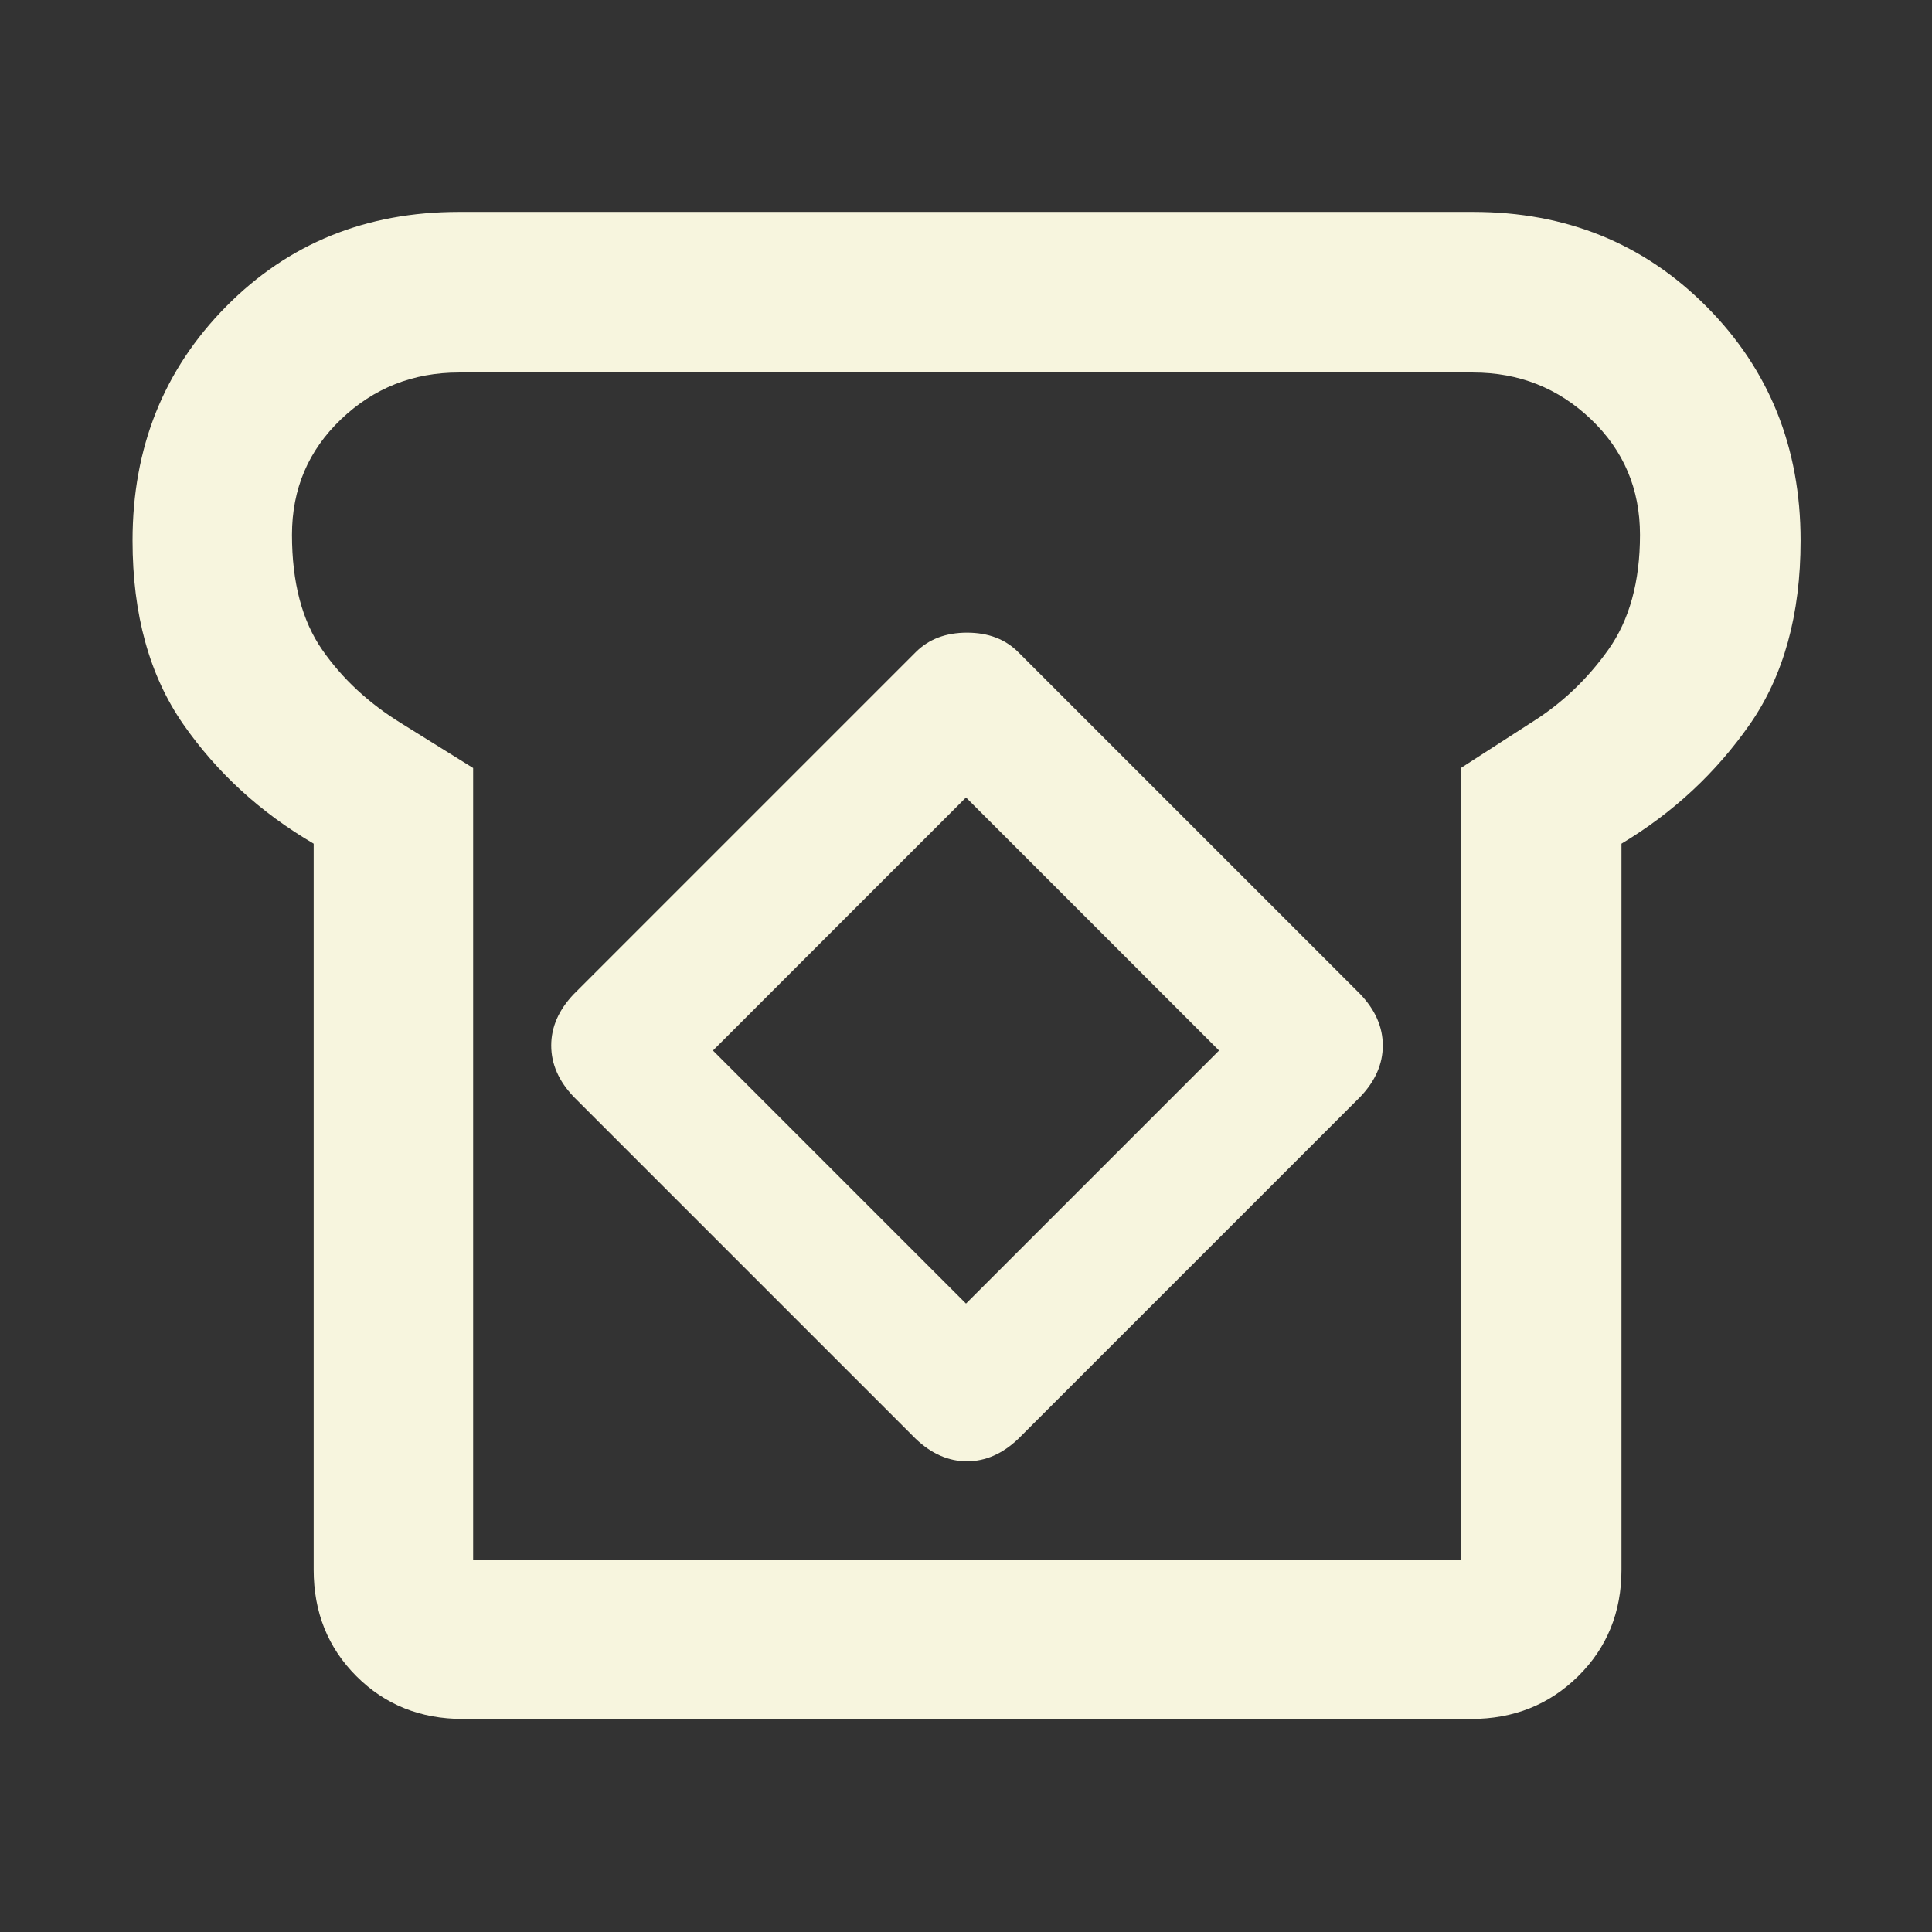 <?xml version="1.0" encoding="UTF-8"?>
<svg xmlns="http://www.w3.org/2000/svg" width="48" height="48" viewBox="0 0 48 48" fill="none">
  <rect x="0" y="0" width="48" height="48" fill="#333333" stroke="none"/>
  <mask id="mask0_2015_1264" style="mask-type:alpha" maskUnits="userSpaceOnUse" x="0" y="0" width="48" height="48">
    <rect width="48" height="48" fill="#D9D9D9"></rect>
  </mask>
  <g mask="url(#mask0_2015_1264)">
    <path d="M11.5 42.707C10.445 42.707 9.563 42.353 8.855 41.645C8.147 40.937 7.793 40.055 7.793 39V20.961C6.474 20.19 5.395 19.201 4.554 17.995C3.714 16.788 3.293 15.266 3.293 13.429C3.293 11.121 4.068 9.184 5.616 7.617C7.165 6.049 9.093 5.265 11.4 5.265H36.6C38.907 5.265 40.84 6.049 42.398 7.617C43.956 9.184 44.735 11.121 44.735 13.429C44.735 15.266 44.315 16.788 43.474 17.995C42.633 19.201 41.57 20.19 40.285 20.961V39C40.285 40.055 39.926 40.937 39.209 41.645C38.491 42.353 37.605 42.707 36.55 42.707H11.5ZM11.755 38.746H36.295V19.081L38.045 17.952C38.794 17.485 39.431 16.883 39.956 16.145C40.483 15.406 40.745 14.454 40.745 13.287C40.745 12.148 40.339 11.191 39.527 10.417C38.715 9.642 37.739 9.255 36.6 9.255H11.4C10.261 9.255 9.285 9.642 8.473 10.417C7.661 11.191 7.254 12.148 7.254 13.287C7.254 14.468 7.504 15.42 8.004 16.142C8.504 16.863 9.162 17.474 9.976 17.974L11.755 19.081V38.746ZM22.752 35.748C23.142 36.119 23.566 36.305 24.025 36.305C24.484 36.305 24.908 36.119 25.298 35.748L33.798 27.248C34.169 26.858 34.355 26.434 34.355 25.975C34.355 25.517 34.169 25.092 33.798 24.702L25.298 16.202C24.975 15.879 24.55 15.718 24.025 15.718C23.5 15.718 23.075 15.879 22.752 16.202L14.252 24.702C13.881 25.092 13.695 25.517 13.695 25.975C13.695 26.434 13.881 26.858 14.252 27.248L22.752 35.748ZM24 32.387L17.713 26.1L24 19.813L30.287 26.1L24 32.387Z" fill="#F7F5DE"></path>
  </g>
</svg>
